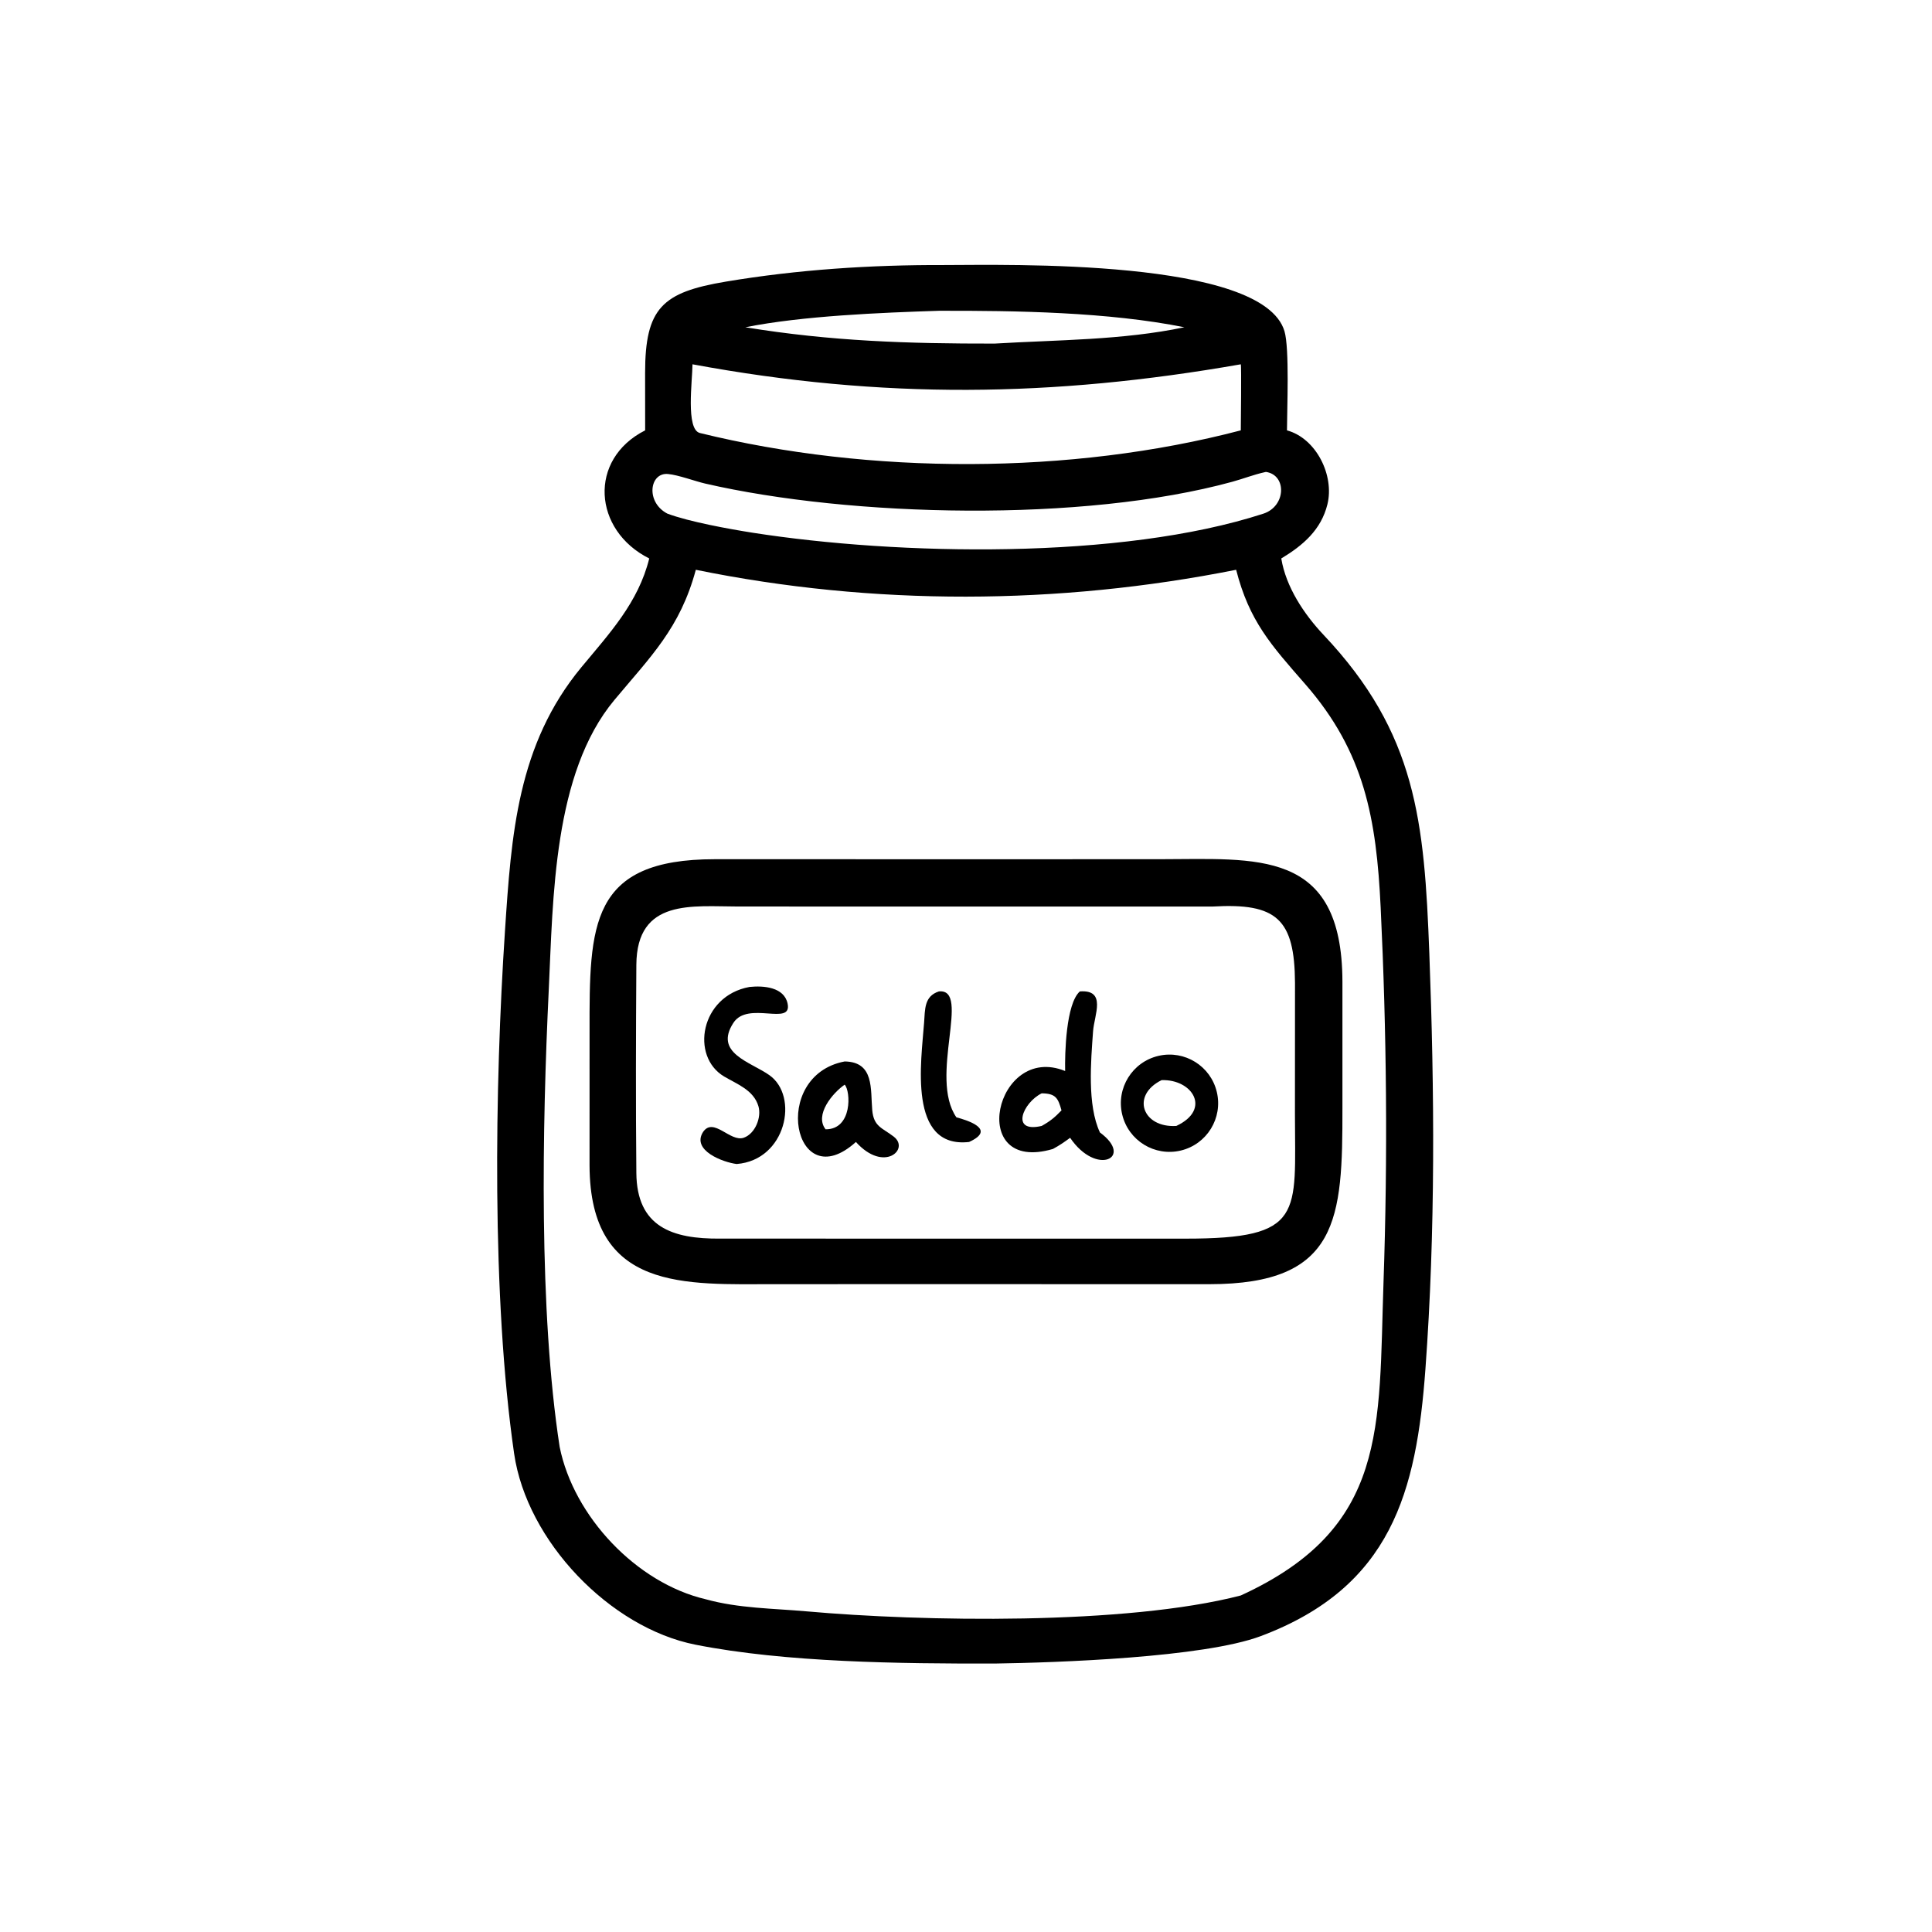 <?xml version="1.0" encoding="utf-8" ?><svg xmlns="http://www.w3.org/2000/svg" xmlns:xlink="http://www.w3.org/1999/xlink" width="1024" height="1024" viewBox="0 0 1024 1024"><path transform="scale(2 2)" d="M170.973 114.05L170.958 98.868C170.957 81.601 175.518 77.45 192.363 74.631C211.386 71.447 230.72 70.18 250.019 70.241C266.865 70.23 334.636 68.428 340.398 87.77C341.756 92.327 341.071 108.551 341.062 114.05C348.834 116.175 353.661 125.988 351.782 133.645C350.12 140.411 345.309 144.534 339.552 148.001C340.78 155.54 345.597 162.785 350.742 168.23C375.4 194.325 377.468 217.629 378.786 252.624C380.163 289.198 380.43 326.248 377.756 362.769C375.375 395.278 368.787 420.558 334.138 433.579C318.946 439.281 280.163 440.61 263.562 440.859C238.617 440.898 208.196 440.592 184.297 435.858C161.649 431.371 139.612 408.431 136.247 385.215C130.267 343.948 131.112 287.623 133.822 246.711C135.509 221.232 137.094 197.33 154.086 176.812C161.493 167.869 169.162 159.701 172.056 148.001C157.161 140.535 155.813 121.722 170.973 114.05ZM248.814 82.362C233.416 82.86 212.645 83.698 197.53 86.729C220.298 90.443 240.644 91.085 263.562 91.056C280.258 90.054 297.421 90.176 313.869 86.729C293.76 82.685 269.212 82.307 248.814 82.362ZM328.823 96.544C278.879 105.291 233.789 105.846 183.518 96.544C183.5 100.871 181.679 113.812 185.479 114.751C230.527 125.818 283.801 125.868 328.823 114.05C328.825 112.353 329.029 97.111 328.823 96.544ZM335.491 125.064L335.194 125.127C332.303 125.764 329.455 126.883 326.588 127.669C286.975 138.532 225.514 137.05 186.888 128.152C184.206 127.534 179.78 125.867 177.017 125.616C172.133 125.172 171.047 133.053 176.834 136.103C182.614 138.279 193.187 140.185 199.493 141.183C237.979 147.191 297.02 148.421 334.806 136.128C340.833 134.167 341.057 125.879 335.491 125.064ZM184.401 150.998C180.24 166.467 172.414 174 162.815 185.51C146.586 204.97 146.589 238.056 145.425 262.363C143.699 298.412 142.758 347.426 148.318 383.465C152.021 401.862 168.675 419.542 187.044 423.825C195.757 426.24 204.843 426.23 213.778 427.027C244.218 429.74 298.333 430.731 328.823 422.817C367.958 404.875 365.318 378.416 366.648 339.722C367.788 306.541 367.488 273.6 365.89 240.46C364.757 216.976 361.626 199.305 345.923 181.329C336.84 170.93 331.078 164.62 327.591 150.998C280.461 160.379 231.486 160.598 184.401 150.998Z"/><path transform="scale(2 2)" d="M252.375 340.312L205.593 340.318C181.649 340.319 156.36 342.348 156.235 308.884L156.239 273.376C156.201 245.171 156.243 227.689 189.479 227.699L259.377 227.707L307.221 227.7C332.954 227.698 355.674 224.717 355.757 260.125L355.757 293.693C355.798 323.018 354.866 340.328 320.477 340.324L252.375 340.312ZM321.393 240.241L195.716 240.237C183.544 240.239 168.747 238.023 168.639 255.698C168.525 274.131 168.464 292.447 168.64 310.867C168.763 325.125 178.116 328.362 190.875 328.245L314.176 328.253C345.784 328.262 343.193 321.836 343.174 295.38L343.189 260.452C343.082 243.546 338.347 239.256 321.393 240.241Z"/><path transform="scale(2 2)" d="M195.226 308.474C191.681 308.047 183.169 304.893 186.329 299.969C189.121 295.936 193.521 302.765 197.107 301.508C200.139 300.444 201.871 296.086 200.982 293.131C199.692 288.849 195.336 287.323 191.877 285.267C182.933 279.951 185.565 263.944 198.623 261.553C202.402 261.158 207.782 261.603 208.716 265.931C210.045 272.093 198.188 265.107 194.349 271.08C189.165 279.07 198.818 281.368 203.873 284.915C211.822 290.493 208.349 307.45 195.226 308.474Z"/><path transform="scale(2 2)" d="M256.815 302.636C240.524 304.457 244.161 281.121 244.887 271.103C245.157 267.377 244.925 264.01 248.814 262.737C257.424 261.883 246.093 285.478 253.45 296.098C256.508 296.927 264.138 299.307 256.815 302.636Z"/><path transform="scale(2 2)" d="M282.274 283.833C282.172 279.291 282.479 266.013 286.171 262.737C293.328 262.211 289.984 269 289.675 273.286C289.101 281.243 288.092 292.843 291.492 300.116C300.63 306.813 290.574 311.825 283.596 301.529C281.872 302.786 280.899 303.463 279.043 304.484C256.047 311.267 263.739 276.277 282.274 283.833ZM276.058 289.745C271.096 292.173 267.626 300.359 276.058 298.383C278.297 297.138 279.54 296.112 281.307 294.264C280.401 290.982 279.764 289.788 276.058 289.745Z"/><path transform="scale(2 2)" d="M312.969 304.893C306.022 306.578 299.03 302.287 297.387 295.329C295.744 288.372 300.078 281.406 307.045 279.806C313.953 278.22 320.845 282.508 322.474 289.405C324.103 296.303 319.857 303.222 312.969 304.893ZM307.829 286.248C299.631 290.306 302.791 298.952 311.743 298.383C321.123 293.995 315.993 285.958 307.829 286.248Z"/><path transform="scale(2 2)" d="M226.826 302.636C210.364 317.517 203.922 285.078 223.846 281.296C231.743 281.406 230.661 288.683 231.153 294.204C231.548 298.645 233.839 298.872 236.892 301.254C241.125 304.556 234.261 310.888 226.826 302.636ZM223.846 287.447C220.672 289.626 215.773 295.46 218.79 299.28C225.945 299.326 225.459 289.116 223.846 287.447Z"/></svg>